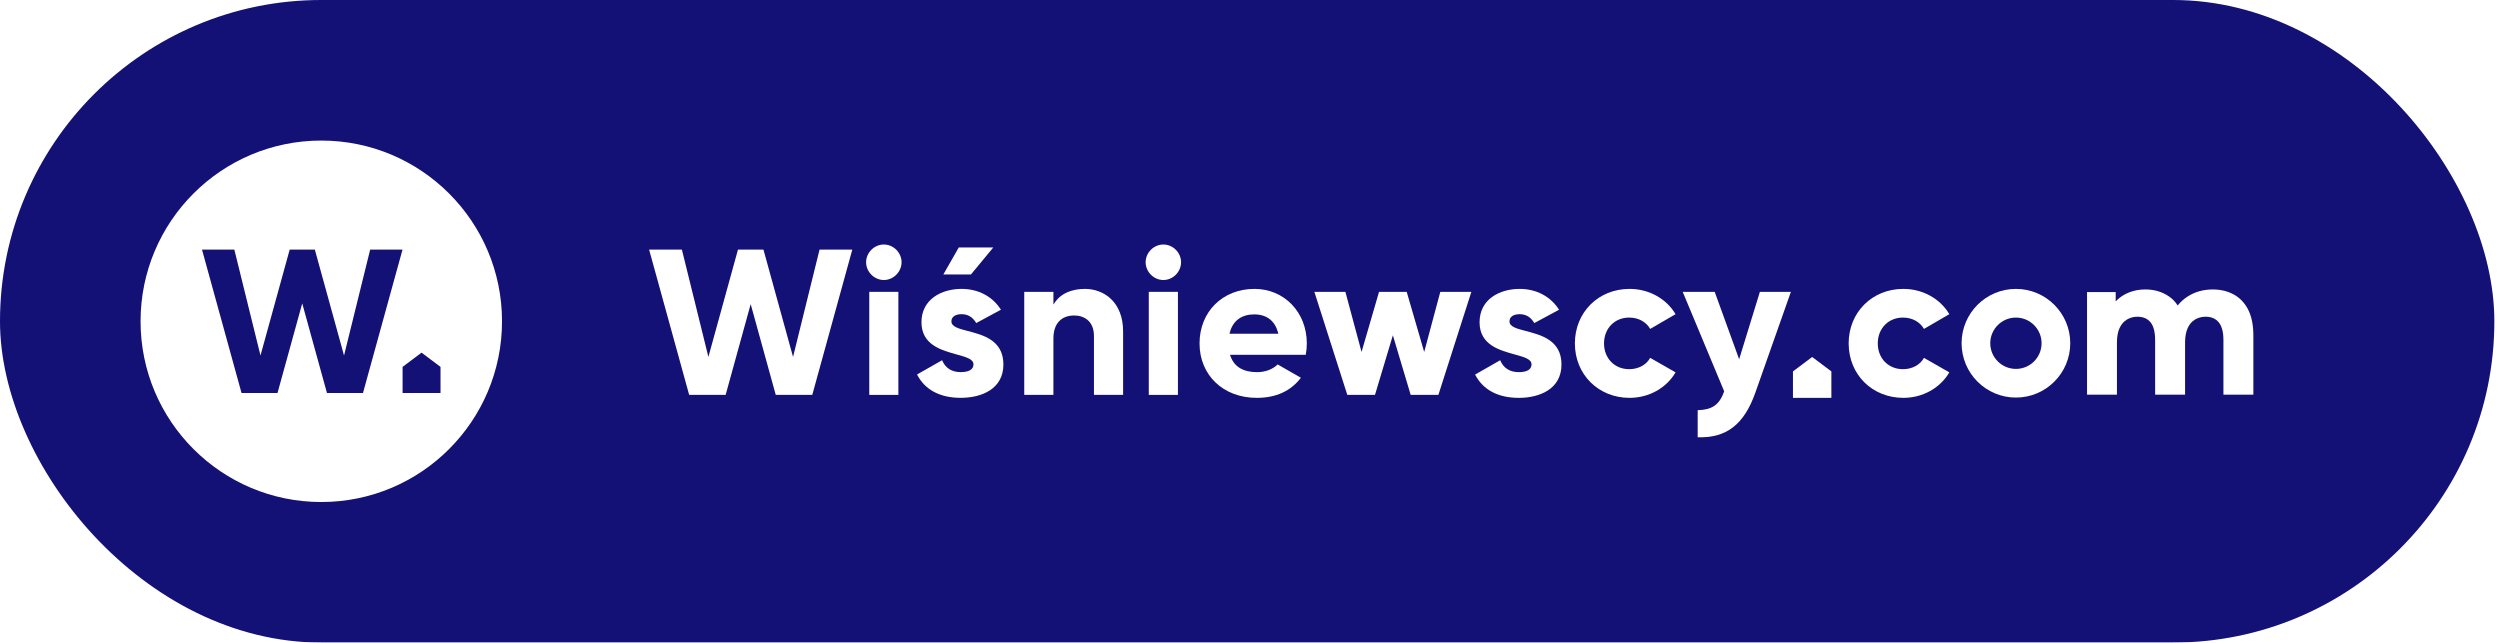 <svg width="249" height="64" viewBox="0 0 249 64" fill="none" xmlns="http://www.w3.org/2000/svg">
<g filter="url(#filter0_b_1_43)">
<rect width="248.437" height="64" rx="32" fill="#131176"/>
<g clip-path="url(#clip0_1_43)">
<path d="M50.001 32.001C50.001 41.942 41.942 50.001 32.001 50.001C22.059 50.001 14 41.941 14 32.001C14 22.06 22.059 14 32.001 14C41.942 14 50.001 22.059 50.001 32.001Z" fill="white"/>
<path d="M34.266 35.409L31.357 24.86H28.854L25.944 35.409L23.34 24.86H20.119L24.056 39.14H27.64L30.102 30.218L32.565 39.14H36.154L40.09 24.86H36.869L34.266 35.409Z" fill="#131176"/>
<path d="M40.09 36.548H40.098V39.14H43.876V36.548H43.882L41.986 35.123L40.09 36.548Z" fill="#131176"/>
<path d="M200.786 28.774C197.798 28.774 195.374 31.199 195.374 34.186C195.374 37.173 197.798 39.598 200.786 39.598C203.773 39.598 206.197 37.173 206.197 34.186C206.197 31.199 203.773 28.774 200.786 28.774ZM200.786 36.743C199.376 36.743 198.23 35.597 198.23 34.187C198.23 32.777 199.376 31.63 200.786 31.63C202.196 31.63 203.341 32.773 203.341 34.187C203.341 35.601 202.198 36.743 200.786 36.743Z" fill="white"/>
<path d="M78.987 35.55L76.04 24.86H73.502L70.555 35.55L67.916 24.86H64.651L68.641 39.332H72.274L74.768 30.289L77.265 39.332H80.902L84.89 24.86H81.627L78.987 35.55Z" fill="white"/>
<path d="M88.03 24.353C87.075 24.353 86.264 25.163 86.264 26.119C86.264 27.075 87.075 27.889 88.03 27.889C88.985 27.889 89.796 27.078 89.796 26.119C89.796 25.16 88.989 24.353 88.03 24.353Z" fill="white"/>
<path d="M89.478 29.068H86.58V39.332H89.478V29.068Z" fill="white"/>
<path d="M96.364 32.961C95.468 32.727 94.76 32.536 94.76 32.009C94.76 31.56 95.142 31.293 95.775 31.293C96.406 31.293 96.882 31.584 97.234 32.176L99.694 30.848C98.864 29.527 97.437 28.773 95.773 28.773C93.784 28.773 91.778 29.801 91.778 32.094C91.778 34.386 93.831 34.896 95.326 35.316C96.235 35.567 96.957 35.77 96.957 36.284C96.957 36.64 96.733 37.064 95.688 37.064C94.792 37.064 94.153 36.656 93.833 35.879L91.337 37.298C92.118 38.824 93.62 39.624 95.688 39.624C97.757 39.624 99.938 38.751 99.938 36.304C99.938 33.857 97.872 33.356 96.364 32.961Z" fill="white"/>
<path d="M98.93 24.649H95.492L93.956 27.338H96.704L98.93 24.649Z" fill="white"/>
<path d="M108.056 28.774C106.777 28.774 105.72 29.222 105.147 30.006L104.92 30.325V29.067H102.015V39.331H104.92V33.715C104.92 32.256 105.674 31.422 107.001 31.422C107.947 31.422 108.958 31.959 108.958 33.464V39.331H111.861V33.003C111.861 30.081 109.95 28.773 108.056 28.773" fill="white"/>
<path d="M117.321 29.068H114.419V39.332H117.321V29.068Z" fill="white"/>
<path d="M115.871 24.353C114.913 24.353 114.105 25.163 114.105 26.119C114.105 27.075 114.913 27.889 115.871 27.889C116.83 27.889 117.634 27.078 117.634 26.119C117.634 25.16 116.827 24.353 115.871 24.353Z" fill="white"/>
<path d="M124.941 28.774C121.772 28.774 119.474 31.054 119.474 34.203C119.474 37.352 121.818 39.626 125.172 39.626C127.079 39.626 128.558 38.956 129.569 37.626L127.256 36.298C126.772 36.779 126.018 37.066 125.215 37.066C123.838 37.066 122.948 36.543 122.57 35.507L122.507 35.336H130.054C130.12 34.976 130.159 34.595 130.159 34.202C130.159 31.106 127.916 28.773 124.941 28.773M122.457 33.237L122.503 33.072C122.813 31.938 123.673 31.313 124.918 31.313C126.164 31.313 126.967 31.956 127.278 33.072L127.32 33.237H122.458H122.457Z" fill="white"/>
<path d="M141.85 35.056L140.107 29.067H137.353L135.61 35.056L134 29.067H130.91L134.191 39.332H136.948L138.73 33.396L140.505 39.332H143.263L146.548 29.067H143.454L141.85 35.056Z" fill="white"/>
<path d="M151.953 32.961C151.053 32.727 150.345 32.542 150.345 32.013C150.345 31.561 150.723 31.294 151.359 31.294C151.995 31.294 152.464 31.581 152.818 32.177L155.282 30.85C154.446 29.529 153.025 28.774 151.359 28.774C149.37 28.774 147.364 29.802 147.364 32.095C147.364 34.388 149.413 34.898 150.914 35.317C151.821 35.568 152.538 35.771 152.538 36.285C152.538 36.641 152.322 37.066 151.274 37.066C150.374 37.066 149.739 36.657 149.419 35.88L146.919 37.307C147.7 38.826 149.206 39.627 151.274 39.627C153.343 39.627 155.523 38.753 155.523 36.306C155.523 33.859 153.457 33.359 151.951 32.963" fill="white"/>
<path d="M162.267 31.63C163.182 31.63 163.954 32.053 164.36 32.76L166.886 31.292C165.964 29.737 164.222 28.774 162.307 28.774C159.2 28.774 156.858 31.107 156.858 34.203C156.858 37.299 159.2 39.626 162.307 39.626C164.224 39.626 165.968 38.656 166.886 37.088L164.36 35.642C163.977 36.341 163.187 36.77 162.267 36.77C160.811 36.77 159.761 35.689 159.761 34.203C159.761 32.718 160.812 31.63 162.267 31.63Z" fill="white"/>
<path d="M189.532 31.63C190.451 31.63 191.222 32.053 191.627 32.76L194.154 31.292C193.231 29.737 191.489 28.774 189.575 28.774C186.468 28.774 184.126 31.107 184.126 34.203C184.126 37.299 186.468 39.626 189.575 39.626C191.492 39.626 193.235 38.656 194.154 37.088L191.627 35.642C191.245 36.341 190.455 36.77 189.532 36.77C188.08 36.77 187.026 35.689 187.026 34.203C187.026 32.718 188.08 31.63 189.532 31.63Z" fill="white"/>
<path d="M173.219 35.783L170.784 29.067H167.597L171.727 38.972L171.714 39.019C171.242 40.317 170.528 40.82 169.088 40.851V43.549C171.943 43.654 173.72 42.274 174.835 39.102L178.373 29.068H175.284L173.218 35.785L173.219 35.783Z" fill="white"/>
<path d="M178.57 36.998H178.578V39.626H182.405V36.998H182.412L180.491 35.555L178.57 36.998Z" fill="white"/>
<path d="M223.914 30.83C223.565 30.158 223.08 29.651 222.471 29.324C221.868 28.995 221.167 28.83 220.385 28.83C219.446 28.83 218.603 29.07 217.875 29.542C217.495 29.789 217.17 30.085 216.896 30.425C216.676 30.076 216.398 29.786 216.073 29.555C215.394 29.074 214.594 28.83 213.691 28.83C212.886 28.83 212.159 29.015 211.53 29.381C211.227 29.555 210.96 29.769 210.722 30.02V29.088H207.869V39.309H210.847V34.129C210.847 33.539 210.936 33.048 211.11 32.672C211.285 32.297 211.528 32.014 211.839 31.829C212.148 31.641 212.504 31.545 212.896 31.545C213.456 31.545 213.89 31.732 214.193 32.102C214.497 32.473 214.651 33.067 214.651 33.865V39.309H217.633V34.129C217.633 33.539 217.722 33.048 217.896 32.672C218.067 32.297 218.311 32.014 218.621 31.829C218.93 31.641 219.286 31.545 219.678 31.545C220.238 31.545 220.679 31.732 220.985 32.102C221.295 32.477 221.453 33.067 221.453 33.865V39.309H224.435V33.409C224.435 32.368 224.257 31.503 223.911 30.83" fill="white"/>
</g>
</g>
<defs>
<filter id="filter0_b_1_43" x="-50" y="-50" width="348.437" height="164" filterUnits="userSpaceOnUse" color-interpolation-filters="sRGB">
<feFlood flood-opacity="0" result="BackgroundImageFix"/>
<feGaussianBlur in="BackgroundImageFix" stdDeviation="25"/>
<feComposite in2="SourceAlpha" operator="in" result="effect1_backgroundBlur_1_43"/>
<feBlend mode="normal" in="SourceGraphic" in2="effect1_backgroundBlur_1_43" result="shape"/>
</filter>
<clipPath id="clip0_1_43">
<rect width="210.437" height="36" fill="white" transform="translate(14 14)"/>
</clipPath>
</defs>
</svg>
